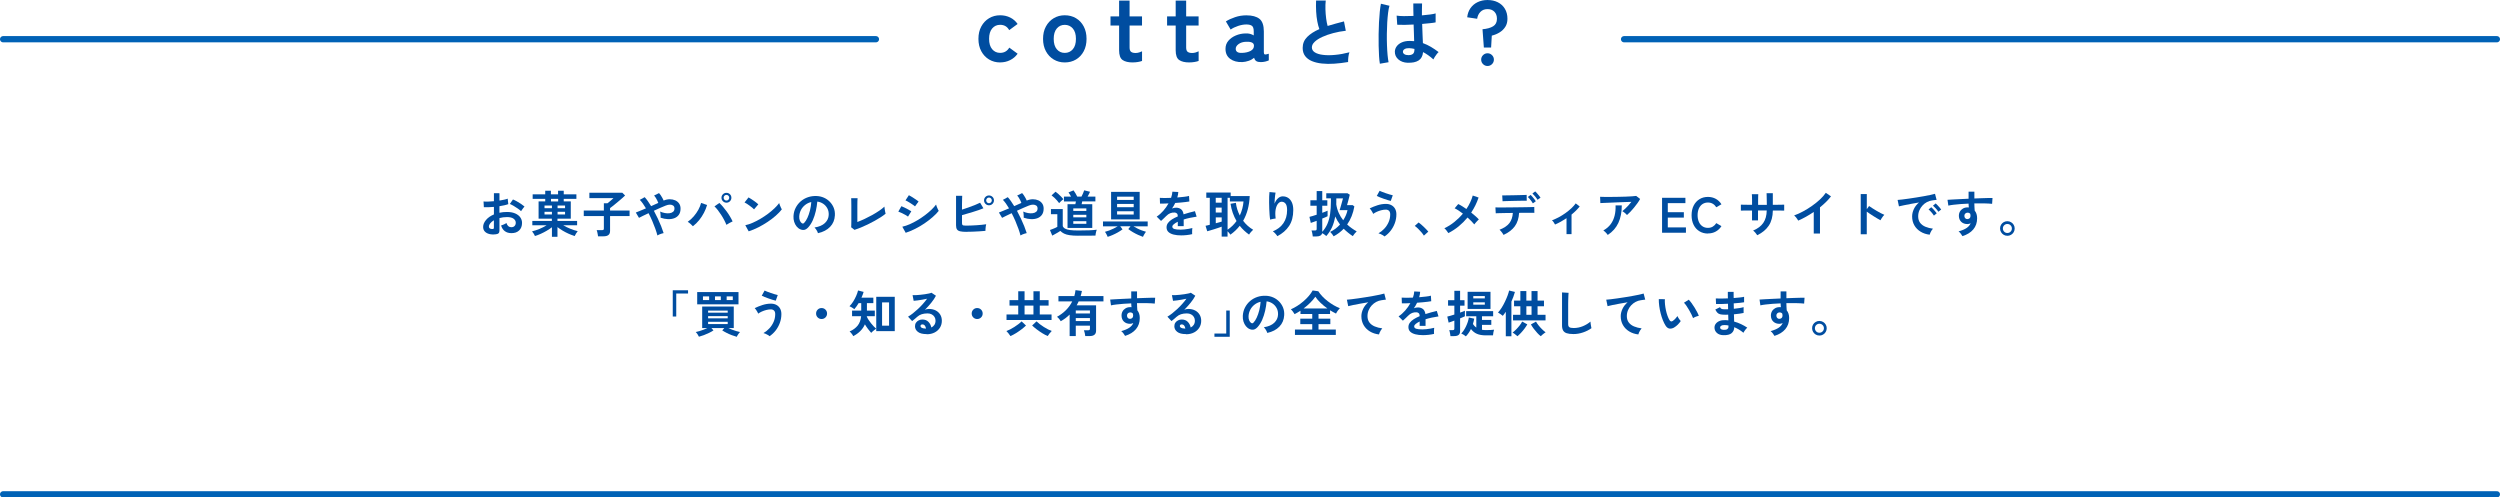 <?xml version="1.0" encoding="UTF-8"?>
<svg id="_レイヤー_2" data-name="レイヤー 2" xmlns="http://www.w3.org/2000/svg" viewBox="0 0 802 159.58">
  <defs>
    <style>
      .cls-1 {
        fill: #004da0;
      }

      .cls-2 {
        fill: none;
        stroke: #0062b6;
        stroke-linecap: round;
        stroke-linejoin: round;
        stroke-width: 2px;
      }
    </style>
  </defs>
  <g id="campaign">
    <g>
      <g>
        <g>
          <path class="cls-1" d="M320.84,20.03c-1.32,0-2.5-.32-3.55-.95-1.05-.63-1.88-1.51-2.49-2.64-.61-1.13-.92-2.46-.92-3.97s.3-2.85.92-3.98c.61-1.13,1.44-2.01,2.49-2.64,1.05-.63,2.23-.95,3.55-.95,1.18,0,2.25.24,3.22.72.97.48,1.77,1.17,2.39,2.07l-2.7,1.98c-.62-1.14-1.59-1.71-2.91-1.71-1.04,0-1.89.39-2.55,1.17-.66.78-.99,1.89-.99,3.33s.33,2.55.99,3.33c.66.78,1.51,1.17,2.55,1.17,1.3,0,2.28-.56,2.94-1.68l2.67,1.95c-.62.88-1.42,1.57-2.39,2.05-.97.49-2.04.74-3.22.74Z"/>
          <path class="cls-1" d="M341.57,20.03c-1.32,0-2.5-.32-3.55-.95-1.05-.63-1.88-1.51-2.49-2.64-.61-1.13-.92-2.46-.92-3.97s.3-2.85.92-3.98c.61-1.13,1.44-2.01,2.49-2.64,1.05-.63,2.23-.95,3.55-.95s2.57.31,3.62.95c1.05.63,1.88,1.51,2.47,2.64.6,1.13.9,2.46.9,3.98s-.3,2.84-.9,3.97c-.6,1.13-1.42,2.01-2.47,2.64s-2.26.95-3.62.95ZM341.57,16.97c1.06,0,1.92-.39,2.59-1.17.67-.78,1-1.89,1-3.33s-.33-2.55-1-3.33c-.67-.78-1.54-1.17-2.59-1.17s-1.89.39-2.55,1.17c-.66.78-.99,1.89-.99,3.33s.33,2.55.99,3.33c.66.78,1.51,1.17,2.55,1.17Z"/>
          <path class="cls-1" d="M363.38,20.03c-1.42,0-2.5-.26-3.25-.78s-1.12-1.56-1.12-3.12v-7.95h-2.76v-2.91h2.76V.2h3.36v5.07h3.99v2.91h-3.99v7.08c0,.68.17,1.14.5,1.38.33.24.8.36,1.42.36.38,0,.77-.06,1.16-.18s.69-.24.92-.36v3.09c-.36.14-.81.25-1.35.34-.54.09-1.08.13-1.62.13Z"/>
          <path class="cls-1" d="M381.53,20.03c-1.42,0-2.5-.26-3.25-.78s-1.12-1.56-1.12-3.12v-7.95h-2.76v-2.91h2.76V.2h3.36v5.07h3.99v2.91h-3.99v7.08c0,.68.17,1.14.5,1.38.33.24.8.36,1.42.36.38,0,.77-.06,1.16-.18s.69-.24.92-.36v3.09c-.36.14-.81.25-1.35.34-.54.09-1.08.13-1.62.13Z"/>
          <path class="cls-1" d="M398.51,19.91c-1.56.06-2.85-.28-3.86-1.02s-1.51-1.81-1.51-3.21c0-1.02.31-1.89.93-2.61.62-.72,1.42-1.29,2.4-1.7.98-.41,1.99-.62,3.03-.64.52-.04,1.01,0,1.47.12.46.12.87.29,1.23.51v-1.26c0-.94-.2-1.55-.6-1.83-.4-.28-.99-.42-1.77-.42-.84,0-1.72.16-2.65.47-.93.31-1.73.69-2.39,1.16l-1.53-2.61c.82-.52,1.81-.98,2.97-1.37,1.16-.39,2.36-.58,3.6-.58,1.86,0,3.26.38,4.2,1.12s1.41,2.11,1.41,4.06v6.63c0,.42.09.66.29.72.19.06.62,0,1.3-.21v2.13c-.3.14-.67.27-1.12.38-.45.11-.93.17-1.46.17-.62,0-1.09-.11-1.42-.31-.33-.21-.57-.57-.71-1.07-.5.42-1.08.75-1.74.97-.66.23-1.35.37-2.07.41ZM398.45,16.97c1.12-.04,2.04-.26,2.78-.66.73-.4,1.07-.97,1.04-1.71-.02-.48-.27-.81-.74-.99-.47-.18-1.05-.25-1.75-.21-.98.02-1.79.27-2.43.73-.64.47-.95,1-.93,1.58.04.9.72,1.32,2.04,1.26Z"/>
          <path class="cls-1" d="M432.46,19.9c-1.5.26-2.97.43-4.39.53s-2.75.08-3.98-.05c-1.23-.13-2.31-.39-3.24-.78-.93-.39-1.65-.94-2.17-1.63-.52-.7-.78-1.56-.78-2.6,0-1.38.48-2.55,1.45-3.52s2.27-1.8,3.9-2.51c-.26-.69-.48-1.52-.66-2.48-.18-.97-.31-2.02-.37-3.17-.06-1.14-.07-2.32-.02-3.52h3.1c-.1.88-.13,1.83-.1,2.84.03,1.02.11,1.99.23,2.92.12.93.28,1.73.47,2.4.8-.26,1.64-.5,2.53-.74.89-.24,1.8-.48,2.72-.72l.58,3c-1.41.16-2.76.41-4.06.76-1.3.34-2.46.75-3.48,1.22-1.02.47-1.84.99-2.44,1.56-.6.57-.9,1.16-.9,1.79,0,.67.32,1.21.96,1.61.64.4,1.52.67,2.64.8,1.12.14,2.4.14,3.85,0,1.45-.13,2.98-.41,4.6-.83-.16.4-.28.91-.35,1.54-.07.62-.1,1.15-.08,1.58Z"/>
          <path class="cls-1" d="M442.66,20.42c-.11-.62-.2-1.43-.26-2.41-.06-.98-.11-2.08-.13-3.29-.02-1.21-.03-2.46-.01-3.74.02-1.29.06-2.55.12-3.78.06-1.23.15-2.37.25-3.41.1-1.04.23-1.9.37-2.59l2.74.65c-.18.56-.32,1.31-.44,2.26-.12.95-.21,2-.28,3.16-.06,1.16-.1,2.36-.12,3.59-.02,1.23,0,2.43.04,3.59.04,1.16.1,2.22.19,3.18s.2,1.74.32,2.33l-2.78.48ZM451.57,20.14c-1.25-.06-2.25-.43-3-1.1s-1.12-1.5-1.1-2.5c.02-.61.22-1.17.6-1.69.38-.52.93-.94,1.63-1.25.7-.31,1.54-.47,2.52-.47.51,0,.99.02,1.44.07-.02-.7-.04-1.5-.07-2.4-.03-.9-.06-1.87-.1-2.93-.99.06-1.95.1-2.88.11-.93,0-1.72,0-2.38-.04l-.19-2.93c.59.1,1.37.15,2.34.16.97,0,1.99-.01,3.06-.06-.02-.64-.03-1.29-.04-1.96s-.01-1.34-.01-2.03h2.81c-.02.61-.03,1.23-.04,1.87,0,.64-.01,1.29-.01,1.94.96-.08,1.83-.17,2.62-.28.78-.1,1.38-.22,1.78-.35v2.88c-.45.1-1.06.18-1.82.26-.77.08-1.6.16-2.5.24.03,1.17.07,2.28.12,3.35.05,1.06.09,2,.12,2.8.9.32,1.76.73,2.59,1.22.83.5,1.65,1.05,2.45,1.66-.18.14-.38.36-.61.66-.23.3-.44.6-.64.91-.19.31-.34.57-.43.78-1.07-.98-2.18-1.76-3.31-2.35-.11,1.26-.6,2.16-1.45,2.7-.86.54-2.02.77-3.49.71ZM451.78,17.69c.66,0,1.15-.13,1.48-.4.33-.26.49-.74.49-1.43v-.17c-.54-.13-1.11-.21-1.7-.24-.59-.02-1.07.08-1.43.29-.36.21-.55.48-.56.82-.02.34.14.61.46.82.32.21.74.31,1.27.31Z"/>
          <path class="cls-1" d="M476.02,15.24l-.43-5.86c1.46-.13,2.59-.44,3.41-.95.82-.5,1.22-1.31,1.22-2.41,0-.94-.27-1.7-.82-2.26-.54-.56-1.28-.84-2.21-.84s-1.68.29-2.26.88-.93,1.32-1.06,2.22l-3.19-.48c.11-1.1.46-2.07,1.03-2.9.58-.83,1.33-1.48,2.28-1.94s2.01-.7,3.19-.7c1.25,0,2.35.24,3.31.72.96.48,1.72,1.17,2.27,2.08.55.9.83,1.98.83,3.23,0,.98-.22,1.82-.66,2.53-.44.71-1.04,1.31-1.79,1.79-.75.48-1.61.84-2.57,1.08l-.22,3.82h-2.35ZM477.2,21.17c-.56,0-1.04-.2-1.44-.6-.4-.4-.6-.88-.6-1.44s.2-1.04.6-1.44c.4-.4.88-.6,1.44-.6s1.04.2,1.44.6c.4.4.6.88.6,1.44s-.2,1.04-.6,1.44c-.4.4-.88.6-1.44.6Z"/>
          <path class="cls-1" d="M159.02,75.16c-.79.1-1.49.06-2.1-.1-.61-.17-1.08-.44-1.42-.82-.34-.38-.51-.86-.51-1.44,0-.76.31-1.5.92-2.23.61-.73,1.46-1.33,2.54-1.78v-2.42c-.59.04-1.15.07-1.7.1-.55.02-1.06.02-1.53,0l-.1-1.84c.41.04.9.06,1.49.04.59-.02,1.2-.06,1.84-.12v-2.58l1.78.02v2.35c.53-.08,1.03-.18,1.5-.28.46-.1.85-.21,1.14-.33l.19,1.76c-.37.14-.81.26-1.3.37-.49.11-1,.2-1.54.29v2.1c.37-.09.76-.15,1.17-.19.41-.04.83-.06,1.26-.06,1.02,0,1.9.16,2.62.47.72.31,1.27.74,1.64,1.26.37.53.56,1.12.56,1.78,0,1.02-.31,1.83-.93,2.42-.62.59-1.46.88-2.51.86-.82,0-1.51-.21-2.07-.62-.56-.41-.96-1.02-1.21-1.83.25-.07.54-.19.9-.34.35-.15.63-.3.83-.44.27.89.78,1.33,1.54,1.33.47,0,.83-.14,1.07-.41.25-.27.37-.61.37-1.02,0-.52-.24-.96-.7-1.3-.47-.35-1.17-.52-2.11-.52-.85,0-1.66.11-2.42.32v3.98c0,.39-.09.69-.27.87-.18.19-.49.31-.93.36ZM157.86,73.46c.2.01.35-.01.44-.06.09-.05.14-.15.14-.29v-2.45c-.49.3-.88.62-1.17.98-.29.35-.43.7-.43,1.06,0,.25.09.43.27.56.18.13.43.2.75.21ZM167.16,67.75c-.26-.26-.6-.54-1.04-.84s-.89-.59-1.34-.86c-.46-.27-.87-.48-1.23-.62l1.01-1.44c.38.15.81.35,1.26.61.46.26.91.53,1.34.82s.8.57,1.1.83c-.11.12-.24.28-.39.48-.16.2-.3.4-.43.59-.13.19-.23.34-.28.43Z"/>
          <path class="cls-1" d="M177.06,75.94v-3.04c-.49.38-1.04.75-1.65,1.11-.61.36-1.24.68-1.89.98-.65.29-1.29.54-1.92.73-.07-.21-.2-.46-.38-.75s-.35-.54-.54-.75c.78-.18,1.58-.45,2.41-.79.83-.35,1.58-.73,2.26-1.16h-4.58v-1.39h6.27v-.74h-4.26v-5.52h2.13v-.82h-4.03v-1.46h4.03v-1.15h1.82v1.15h2.3v-1.15h1.82v1.15h4.06v1.46h-4.06v.82h2.26v5.52h-4.27v.74h6.3v1.39h-4.45c.69.41,1.45.78,2.26,1.11.82.34,1.61.59,2.38.78-.17.2-.35.46-.55.78s-.34.58-.42.79c-.63-.2-1.27-.45-1.93-.74-.66-.29-1.29-.62-1.91-.99-.62-.37-1.18-.75-1.68-1.14v3.1h-1.81ZM174.68,66.79h2.38v-.85h-2.38v.85ZM174.68,68.81h2.38v-.86h-2.38v.86ZM176.76,64.62h2.3v-.82h-2.3v.82ZM178.87,66.79h2.4v-.85h-2.4v.85ZM178.87,68.81h2.4v-.86h-2.4v.86Z"/>
          <path class="cls-1" d="M191.85,75.8c-.02-.18-.05-.4-.1-.65-.04-.25-.09-.5-.15-.74-.06-.24-.12-.43-.18-.58h1.68c.22,0,.38-.03.48-.1.1-.07.14-.22.14-.44v-3.98h-6.45v-1.78h6.45v-2.32h1.15c.18-.14.4-.31.65-.52.25-.21.5-.42.74-.63.24-.21.42-.38.54-.5h-7.73v-1.74h10.56l.9.9c-.2.2-.47.45-.8.74-.33.29-.69.61-1.09.94-.39.33-.78.65-1.17.97-.38.31-.73.59-1.04.84s-.55.43-.72.54v.78h6.26v1.78h-6.26v4.77c0,.6-.17,1.03-.52,1.31-.35.28-.87.42-1.56.42h-1.78Z"/>
          <path class="cls-1" d="M210.89,75.53c-.15-.62-.37-1.33-.65-2.12-.28-.79-.61-1.62-.98-2.49-.37-.86-.77-1.71-1.2-2.53-.67.31-1.28.6-1.83.87-.55.27-.96.48-1.24.63l-1.02-1.71c.35-.14.82-.32,1.39-.56.58-.23,1.19-.5,1.86-.78-.33-.56-.66-1.08-.99-1.54-.33-.46-.66-.86-.98-1.19l1.57-.86c.34.37.69.81,1.03,1.3.35.49.69,1.02,1.03,1.58.41-.18.8-.36,1.2-.54.39-.18.76-.34,1.1-.49-.08-.25-.2-.51-.34-.81-.14-.29-.3-.58-.48-.86-.18-.28-.35-.51-.54-.69l1.6-.8c.17.17.35.4.54.69s.37.58.54.89c.17.3.3.58.4.82.66-.28,1.31-.42,1.96-.42s1.23.12,1.75.35c.52.23.94.58,1.25,1.02.31.45.46.99.46,1.62,0,.81-.18,1.47-.54,1.98-.36.51-.85.88-1.46,1.11-.61.23-1.3.33-2.06.3-.76-.03-1.54-.19-2.34-.46,0-.16,0-.37,0-.62-.01-.25-.03-.5-.05-.74-.02-.25-.05-.45-.1-.61.49.22,1,.38,1.54.48.53.1,1.03.11,1.5.05s.84-.22,1.13-.47c.29-.25.43-.6.43-1.06,0-.39-.13-.7-.39-.9s-.61-.31-1.03-.32c-.43,0-.89.09-1.39.3-.46.18-1.03.42-1.7.71s-1.38.61-2.1.95c.45.82.87,1.66,1.27,2.51s.76,1.68,1.08,2.48c.32.8.58,1.53.78,2.18-.18.03-.4.09-.65.17s-.5.17-.74.27c-.24.1-.44.21-.6.31Z"/>
          <path class="cls-1" d="M222.28,72.57c-.19-.21-.45-.46-.76-.74s-.62-.5-.9-.67c.7-.49,1.35-1.08,1.94-1.76.59-.68,1.08-1.4,1.49-2.15s.69-1.47.86-2.15l1.92.66c-.23.83-.57,1.67-1,2.5-.43.84-.95,1.62-1.54,2.36-.6.74-1.26,1.39-2,1.95ZM233.03,72.12c-.18-.47-.42-.98-.71-1.54-.29-.56-.62-1.12-.98-1.67s-.72-1.07-1.09-1.54c-.37-.47-.72-.86-1.05-1.16l1.57-1.1c.37.34.76.75,1.16,1.22.4.47.79.97,1.18,1.5.39.53.75,1.07,1.07,1.62.33.55.61,1.08.84,1.58-.27.12-.59.28-.97.48s-.72.41-1.03.62ZM233.05,65.02c-.44,0-.81-.15-1.13-.46-.32-.31-.47-.68-.47-1.12s.16-.81.47-1.12c.31-.31.69-.46,1.13-.46s.81.16,1.12.46.46.68.46,1.12-.16.81-.46,1.12-.68.46-1.12.46ZM233.05,64.34c.25,0,.46-.09.63-.27s.26-.39.26-.64-.09-.46-.26-.64c-.18-.18-.39-.27-.63-.27s-.47.09-.65.27c-.18.18-.26.39-.26.64s.09.46.26.64.39.27.65.27Z"/>
          <path class="cls-1" d="M241.9,67.16c-.14-.15-.33-.33-.58-.53-.25-.2-.53-.42-.83-.64-.3-.22-.6-.43-.89-.62s-.54-.33-.75-.42l1.28-1.62c.21.12.46.27.75.45s.58.38.89.59c.3.21.59.42.86.63s.48.39.64.55l-1.36,1.6ZM240.18,74.22l-1.09-1.97c.76-.16,1.55-.42,2.39-.79.84-.37,1.68-.8,2.52-1.3s1.64-1.03,2.4-1.6c.76-.57,1.44-1.15,2.06-1.74s1.11-1.15,1.5-1.68c.04.18.11.41.22.67s.21.53.33.78c.12.25.22.45.3.58-.52.67-1.18,1.35-1.96,2.04-.78.69-1.65,1.35-2.6,1.98s-1.94,1.21-2.98,1.74c-1.04.52-2.06.95-3.09,1.28Z"/>
          <path class="cls-1" d="M262.41,74.81c-.04-.17-.12-.37-.24-.61-.12-.23-.25-.46-.41-.68-.15-.22-.31-.4-.46-.54,1.46-.22,2.57-.7,3.34-1.43.76-.73,1.17-1.59,1.21-2.58.04-.79-.1-1.49-.43-2.11-.33-.62-.78-1.12-1.35-1.5-.57-.38-1.2-.61-1.88-.69-.08.99-.25,2.01-.48,3.04-.24,1.03-.55,2-.95,2.91-.4.91-.89,1.67-1.46,2.3-.44.47-.86.74-1.27.82-.41.07-.85.02-1.3-.18-.45-.19-.84-.5-1.18-.91-.34-.42-.6-.91-.78-1.48-.18-.57-.26-1.18-.22-1.83.05-.97.28-1.86.69-2.66.41-.8.95-1.5,1.63-2.09.68-.59,1.47-1.03,2.35-1.33.89-.3,1.83-.42,2.83-.37.81.04,1.57.22,2.29.54.71.32,1.34.76,1.88,1.32.54.56.96,1.21,1.25,1.94.29.74.41,1.54.36,2.42-.08,1.46-.59,2.69-1.54,3.67s-2.23,1.66-3.86,2.02ZM257.21,71.58c.12.09.24.13.37.13s.26-.06.38-.19c.38-.38.74-.93,1.06-1.63s.6-1.5.82-2.38c.22-.88.36-1.79.42-2.7-.74.17-1.39.48-1.96.93s-1.02.99-1.35,1.62c-.33.63-.52,1.33-.56,2.09-.02.5.05.94.2,1.3.15.37.36.65.62.84Z"/>
          <path class="cls-1" d="M274.1,73.72l-1.04-.8c.01-.13.02-.37.03-.72,0-.35.02-.77.02-1.26,0-.49,0-1.02,0-1.59v-1.69c0-.62,0-1.2,0-1.75,0-.55-.01-1.03-.02-1.44-.01-.41-.02-.71-.03-.89h2.05c-.02.19-.04.5-.05.93-.01.43-.02.91-.02,1.44,0,.53,0,1.07,0,1.62v3.65c.74-.28,1.52-.61,2.35-1s1.65-.81,2.46-1.26c.8-.45,1.54-.91,2.22-1.37s1.22-.9,1.65-1.31c.01.18.04.42.08.73.04.3.09.6.15.89s.11.51.15.66c-.43.35-.94.72-1.54,1.11-.6.39-1.26.78-1.98,1.18s-1.45.78-2.2,1.14-1.49.7-2.22,1c-.73.3-1.41.55-2.04.75Z"/>
          <path class="cls-1" d="M291.3,69.5c-.2-.17-.5-.36-.88-.57s-.78-.41-1.19-.61c-.41-.2-.76-.34-1.05-.44l.99-1.73c.31.12.67.28,1.08.48.41.2.81.41,1.19.62.38.21.69.39.91.54l-1.06,1.7ZM290.55,74.68l-1.09-1.95c.77-.17,1.57-.44,2.41-.81.84-.37,1.67-.8,2.5-1.3s1.63-1.03,2.38-1.6c.76-.57,1.44-1.15,2.05-1.73.61-.58,1.1-1.14,1.49-1.67.04.18.11.41.22.67s.21.53.33.78c.12.25.22.45.3.58-.53.67-1.19,1.35-1.98,2.03-.78.68-1.65,1.34-2.58,1.98s-1.92,1.21-2.95,1.73-2.06.95-3.08,1.29ZM293.53,66.2c-.14-.13-.34-.28-.6-.46-.26-.18-.55-.37-.86-.57-.31-.2-.61-.38-.89-.54-.28-.16-.51-.28-.7-.35l1.09-1.66c.21.11.47.25.76.43.29.18.59.37.9.57.3.2.59.39.85.57.26.18.46.33.6.45l-1.15,1.57Z"/>
          <path class="cls-1" d="M310.06,74.38c-.85,0-1.53-.06-2.02-.17-.49-.11-.84-.32-1.04-.62-.2-.3-.3-.74-.3-1.31v-9.46h1.98c-.01.26-.02.62-.04,1.08-.02.46-.03.99-.03,1.57,0,.58,0,1.18,0,1.78.64-.2,1.32-.43,2.04-.69s1.41-.52,2.08-.78c.67-.27,1.23-.52,1.69-.75l1.06,1.79c-.45.19-.96.39-1.53.58s-1.17.39-1.8.58c-.63.19-1.25.38-1.86.55-.61.18-1.17.34-1.68.49v2.5c0,.25.03.43.09.55s.18.21.36.25c.18.04.45.06.8.06.46,0,.98-.01,1.55-.03s1.17-.05,1.78-.09c.61-.04,1.19-.08,1.74-.14.55-.05,1.03-.11,1.44-.18-.05.19-.1.42-.14.7-.04.27-.06.54-.08.8-.02.26-.02.47-.02.62-.57.05-1.21.1-1.92.15-.71.05-1.43.08-2.16.11-.73.03-1.39.04-1.98.04ZM317.26,65.86c-.43,0-.8-.16-1.11-.46-.31-.31-.47-.68-.47-1.12s.16-.81.47-1.12.69-.46,1.11-.46.81.15,1.13.46.47.68.47,1.12-.16.81-.47,1.12c-.31.31-.69.46-1.13.46ZM317.26,65.19c.26,0,.47-.09.65-.27.18-.18.26-.39.26-.64s-.09-.46-.26-.64c-.18-.18-.39-.27-.65-.27s-.46.09-.63.27c-.18.18-.26.39-.26.64s.09.46.26.64c.18.18.39.27.63.27Z"/>
          <path class="cls-1" d="M327.37,75.53c-.15-.62-.37-1.33-.65-2.12-.28-.79-.61-1.62-.98-2.49-.37-.86-.77-1.71-1.2-2.53-.67.31-1.28.6-1.83.87-.55.27-.96.48-1.24.63l-1.02-1.71c.35-.14.82-.32,1.39-.56.58-.23,1.19-.5,1.86-.78-.33-.56-.66-1.08-.99-1.54-.33-.46-.66-.86-.98-1.19l1.57-.86c.34.37.69.81,1.03,1.3.35.49.69,1.02,1.03,1.58.41-.18.8-.36,1.2-.54.39-.18.76-.34,1.1-.49-.08-.25-.2-.51-.34-.81-.14-.29-.3-.58-.48-.86-.18-.28-.35-.51-.54-.69l1.6-.8c.17.17.35.4.54.69s.37.58.54.89c.17.3.3.58.4.82.66-.28,1.31-.42,1.96-.42s1.23.12,1.75.35c.52.23.94.58,1.25,1.02.31.45.46.99.46,1.62,0,.81-.18,1.47-.54,1.98-.36.51-.85.88-1.46,1.11-.61.23-1.3.33-2.06.3-.76-.03-1.54-.19-2.34-.46,0-.16,0-.37,0-.62-.01-.25-.03-.5-.05-.74-.02-.25-.05-.45-.1-.61.49.22,1,.38,1.54.48.53.1,1.03.11,1.5.05s.84-.22,1.13-.47c.29-.25.43-.6.43-1.06,0-.39-.13-.7-.39-.9s-.61-.31-1.03-.32c-.43,0-.89.09-1.39.3-.46.18-1.03.42-1.7.71s-1.38.61-2.1.95c.45.82.87,1.66,1.27,2.51s.76,1.68,1.08,2.48c.32.8.58,1.53.78,2.18-.18.03-.4.09-.65.17s-.5.17-.74.27c-.24.1-.44.21-.6.31Z"/>
          <path class="cls-1" d="M345.94,75.62c-1.13,0-2.06-.06-2.79-.17-.73-.11-1.33-.28-1.79-.51-.46-.23-.87-.51-1.21-.86-.19.15-.45.32-.78.5s-.65.37-.98.55c-.33.18-.61.34-.83.46l-.74-1.81c.18-.06.43-.15.74-.27s.62-.24.93-.38c.31-.13.54-.25.7-.36v-4.05h-2.05v-1.66h3.79v5.47c.13.34.38.62.75.82.37.21.91.36,1.6.45s1.58.14,2.66.14c1.37,0,2.54-.02,3.52-.06.98-.04,1.78-.11,2.38-.19-.05.12-.11.3-.18.54-.06.24-.12.49-.16.74-.04.25-.07.46-.08.62-.3,0-.69,0-1.17,0-.48,0-.99.01-1.53.02-.54,0-1.05,0-1.54,0h-1.25ZM339.77,65.16c-.18-.27-.41-.55-.69-.86s-.57-.61-.87-.9c-.3-.29-.59-.53-.87-.72l1.28-1.18c.26.17.54.4.86.69.32.29.63.58.93.89.3.3.54.57.72.81-.11.08-.25.19-.43.36-.18.17-.36.33-.53.5s-.3.31-.4.42ZM342.46,73.14v-7.63h2.51c.03-.14.06-.29.1-.44.03-.15.06-.3.08-.44h-3.84v-1.55h2.29c-.14-.25-.28-.49-.43-.74-.15-.25-.28-.45-.4-.61l1.62-.66c.18.23.39.55.62.94s.42.75.57,1.06h1.36c.15-.3.31-.64.49-1.03s.3-.72.38-.98l1.87.46c-.09.2-.2.45-.34.73-.14.28-.29.56-.44.82h2.5v1.55h-4.22c-.03.14-.06.29-.1.44s-.06.3-.1.44h3.42v7.63h-7.92ZM344.31,67.66h4.19v-.8h-4.19v.8ZM344.31,69.72h4.19v-.82h-4.19v.82ZM344.31,71.8h4.19v-.83h-4.19v.83Z"/>
          <path class="cls-1" d="M355.34,75.99c-.04-.14-.12-.31-.22-.52-.1-.21-.21-.41-.33-.62-.12-.2-.22-.36-.32-.48.39-.1.84-.24,1.33-.42.49-.19.98-.4,1.47-.64.49-.24.93-.48,1.31-.71h-4.74v-1.55h14.34v1.55h-4.58c.38.24.81.47,1.28.7.47.24.95.44,1.43.62.49.18.93.33,1.32.43-.1.12-.21.28-.34.48-.13.2-.26.41-.37.62s-.2.39-.25.53c-.47-.16-.98-.37-1.54-.62-.56-.26-1.12-.54-1.66-.86-.55-.32-1.05-.66-1.51-1.01l.72-.9h-3.31l.74.99c-.46.34-.97.67-1.52.98-.55.31-1.11.59-1.67.83-.56.25-1.09.44-1.58.59ZM356.44,70.38v-8.83h9.17v8.83h-9.17ZM358.36,64.14h5.33v-1.04h-5.33v1.04ZM358.36,66.47h5.33v-1.04h-5.33v1.04ZM358.36,68.82h5.33v-1.04h-5.33v1.04Z"/>
          <path class="cls-1" d="M378.87,75.51c-.88,0-1.66-.08-2.37-.26s-1.26-.45-1.66-.82c-.41-.38-.61-.88-.61-1.5,0-.51.15-.98.46-1.4s.74-.81,1.28-1.15,1.16-.66,1.86-.95v-.13c0-.37-.09-.65-.28-.82-.19-.18-.42-.28-.71-.3-.49-.03-.96.04-1.41.21-.45.17-.89.48-1.33.93-.13.13-.29.29-.5.49-.2.2-.41.39-.61.58-.2.19-.38.35-.53.48l-1.39-1.38c.75-.49,1.45-1.11,2.11-1.86.66-.75,1.22-1.54,1.68-2.38-.6.02-1.14.04-1.63.06-.49.02-.86.02-1.1,0l-.06-1.84c.36.03.87.05,1.51.05s1.35-.02,2.1-.05c.25-.7.38-1.37.42-1.98l1.9.1c-.03.57-.14,1.15-.32,1.76.79-.06,1.52-.14,2.2-.22.68-.08,1.2-.17,1.56-.28l.11,1.78c-.3.05-.69.11-1.17.17-.48.06-1.01.12-1.59.17-.58.05-1.18.1-1.78.14-.14.3-.3.6-.47.9-.18.3-.36.6-.55.87.43-.17.86-.26,1.3-.26.63,0,1.16.17,1.59.5.43.33.7.88.81,1.63.6-.2,1.21-.39,1.83-.55s1.23-.32,1.82-.46l.54,1.76c-.75.11-1.47.24-2.18.39s-1.36.33-1.97.52v2.13h-1.89v-1.41c-.53.26-.96.52-1.28.79-.32.27-.48.53-.48.78,0,.36.22.62.66.76.44.14,1.1.21,2,.21.36,0,.77-.02,1.22-.07.45-.05.91-.11,1.36-.19s.85-.17,1.19-.26c-.02.14-.04.34-.06.6-.02.26-.02.52-.02.78s0,.45.02.58c-.52.13-1.11.23-1.76.3s-1.26.1-1.82.1Z"/>
          <path class="cls-1" d="M391.91,75.9v-3.18c-.31.12-.67.25-1.08.38-.41.14-.84.28-1.28.42s-.86.27-1.26.38-.73.21-1.01.29l-.54-1.76c.14-.02.33-.06.56-.12.23-.06.5-.12.8-.2v-8.66h-1.12v-1.68h7.82v1.12h6.11c-.14,3.09-.84,5.74-2.11,7.94.44.59.93,1.12,1.46,1.6.54.48,1.12.91,1.75,1.28-.22.19-.46.44-.72.74s-.45.57-.59.81c-.57-.41-1.1-.84-1.6-1.31-.5-.47-.97-.98-1.39-1.52-.83,1.07-1.83,2.02-2.99,2.85-.07-.12-.2-.29-.38-.5-.18-.22-.35-.42-.54-.6v1.73h-1.9ZM390.01,65.02h1.9v-1.57h-1.9v1.57ZM390.01,68.17h1.9v-1.57h-1.9v1.57ZM390.01,71.62c.37-.1.73-.19,1.06-.28.33-.09.61-.17.85-.25v-1.34h-1.9v1.87ZM393.82,73.69c.58-.39,1.1-.83,1.58-1.29.48-.47.91-.97,1.28-1.49-.48-.82-.88-1.69-1.21-2.62s-.56-1.9-.71-2.92l1.71-.3c.18,1.44.6,2.79,1.26,4.06.34-.73.61-1.47.81-2.23.2-.76.32-1.52.38-2.28h-4.37v-1.17h-.74v10.24Z"/>
          <path class="cls-1" d="M409.77,75.77c-.15-.26-.36-.54-.64-.84-.28-.3-.54-.55-.8-.73,1.46-.58,2.59-1.44,3.38-2.59.79-1.15,1.19-2.56,1.19-4.22,0-1.01-.18-1.72-.54-2.12-.36-.4-.79-.58-1.29-.55-.39.02-.76.24-1.1.66-.34.42-.59,1.03-.74,1.82-.15.79-.15,1.75,0,2.9-.15.01-.34.04-.58.08-.24.04-.47.09-.69.14-.22.05-.38.1-.49.14-.07-.39-.14-.89-.18-1.49-.05-.6-.09-1.24-.11-1.94s-.04-1.39-.05-2.08c0-.69,0-1.33.02-1.92s.05-1.06.1-1.42l1.95.18c-.05.26-.1.58-.15.98-.05.4-.09.82-.12,1.27s-.05.88-.06,1.3c.25-.67.6-1.23,1.06-1.67.46-.44.98-.67,1.54-.68.65-.01,1.23.15,1.74.47s.92.82,1.22,1.47.45,1.47.45,2.46c0,2.06-.45,3.76-1.35,5.11s-2.16,2.44-3.77,3.27Z"/>
          <path class="cls-1" d="M421.13,75.83c-.01-.16-.04-.36-.08-.61-.04-.25-.09-.49-.14-.73-.05-.24-.11-.42-.18-.55h1.06c.21,0,.37-.03.46-.1.09-.07.14-.21.14-.41v-2.59c-.43.16-.81.3-1.15.42-.34.12-.59.21-.74.25l-.43-1.94c.25-.05.58-.14.99-.27s.86-.27,1.33-.42v-2.88h-2.02v-1.76h2.02v-2.94h1.79v2.94h1.63v1.76h-1.63v2.27c.41-.15.76-.28,1.06-.4.3-.12.52-.21.65-.29v1.78c-.12.08-.33.18-.64.31-.31.13-.67.28-1.07.44v4.27c.7-.78,1.26-1.64,1.66-2.58.4-.94.69-2.01.86-3.19.17-1.18.26-2.52.26-4.02v-.96h-1.49v-1.62h6.82l.72.45c-.03.14-.09.37-.17.69s-.17.66-.26,1.02c-.1.36-.19.7-.27,1-.09.3-.14.52-.18.63h1.81l.54.42c-.19,1.1-.48,2.13-.86,3.1-.38.96-.86,1.86-1.45,2.7.47.44.96.84,1.49,1.21.52.37,1.04.7,1.57,1-.23.2-.46.45-.69.74-.22.29-.41.55-.56.78-.54-.35-1.06-.73-1.54-1.13-.49-.4-.95-.81-1.38-1.24-.91.96-1.98,1.77-3.22,2.43-.13-.2-.29-.44-.49-.71-.2-.27-.41-.51-.63-.71.6-.28,1.16-.62,1.7-1.02.53-.41,1.02-.85,1.46-1.34-.61-.8-1.12-1.66-1.54-2.59-.24,1.36-.59,2.53-1.06,3.54-.47,1-1.07,1.92-1.8,2.74-.17-.15-.37-.31-.61-.48-.23-.17-.47-.32-.72-.43-.17.69-.78,1.04-1.82,1.04h-1.17ZM430.9,70.66c.7-1.07,1.16-2.15,1.38-3.25h-2.53c.04-.13.11-.36.22-.7.1-.34.21-.71.32-1.11s.22-.79.32-1.14c.1-.36.17-.63.22-.82h-2.14v1.43c0,.15,0,.31-.02.46.15,1.02.42,1.96.82,2.82.39.85.87,1.63,1.42,2.32Z"/>
          <path class="cls-1" d="M444.18,75.86c-.13-.13-.31-.26-.54-.39-.23-.13-.47-.26-.73-.38s-.49-.2-.7-.24c.7-.4,1.34-.91,1.91-1.53.57-.61,1.02-1.31,1.36-2.09.34-.78.5-1.6.5-2.46,0-.52-.13-.91-.39-1.15s-.59-.37-1-.37c-.47,0-.96.06-1.46.19s-.99.29-1.44.5c-.45.2-.84.43-1.16.67-.05-.14-.15-.33-.28-.56-.13-.24-.28-.46-.43-.69-.16-.22-.3-.39-.42-.51.76-.37,1.59-.71,2.49-1,.9-.29,1.81-.44,2.71-.44.65,0,1.23.13,1.73.39.5.26.9.64,1.19,1.14.29.5.44,1.11.44,1.82,0,.99-.17,1.94-.5,2.83-.33.9-.78,1.71-1.34,2.43s-1.21,1.33-1.94,1.82ZM446.17,64.46c-.26-.05-.59-.14-.99-.27-.41-.13-.83-.27-1.29-.43s-.88-.32-1.28-.48c-.4-.16-.71-.3-.94-.42l.91-1.65c.19.1.47.21.82.35.36.14.75.28,1.18.43s.84.28,1.24.4c.4.12.73.2.98.26l-.64,1.81Z"/>
          <path class="cls-1" d="M456.78,75.59c-.2-.34-.47-.71-.81-1.1s-.69-.77-1.06-1.13c-.37-.36-.72-.65-1.05-.89l1.22-1.1c.25.16.51.37.8.62.29.25.58.52.88.8.3.28.57.56.82.82.25.27.46.5.62.7l-1.42,1.28Z"/>
          <path class="cls-1" d="M464.63,74.78c-.14-.22-.33-.5-.58-.82-.25-.32-.48-.57-.7-.74,1.14-.53,2.22-1.21,3.22-2.02s1.92-1.7,2.73-2.67c-.49-.37-.96-.71-1.42-1.01s-.87-.53-1.23-.7l1.15-1.36c.39.18.82.41,1.26.69.45.28.9.58,1.36.9.47-.69.88-1.41,1.22-2.14.35-.74.62-1.46.82-2.18l1.87.64c-.57,1.71-1.35,3.31-2.37,4.82.48.38.93.77,1.36,1.14s.79.73,1.09,1.06c-.15.13-.32.29-.5.49-.19.2-.37.4-.54.59s-.31.37-.42.52c-.26-.32-.57-.67-.95-1.06-.38-.38-.79-.77-1.22-1.15-.84,1.02-1.78,1.96-2.82,2.82-1.04.85-2.15,1.58-3.34,2.18Z"/>
          <path class="cls-1" d="M482.33,75.35c-.08-.16-.19-.35-.34-.56-.15-.21-.31-.42-.48-.62s-.33-.35-.46-.47c1.44-.55,2.49-1.26,3.15-2.11.66-.85,1.03-1.95,1.12-3.28-.84,0-1.65.02-2.42.03-.77.01-1.43.02-1.98.04-.54.02-.91.03-1.09.04l-.1-1.89c.13.01.43.02.91.02s1.07,0,1.78,0c.7,0,1.47-.01,2.3-.02.83,0,1.65-.02,2.47-.03s1.59-.02,2.3-.03c.71-.01,1.31-.02,1.79-.04s.79-.03.92-.04l.02,1.89c-.15,0-.46-.02-.94-.02s-1.06,0-1.74,0c-.68,0-1.42.01-2.21.02-.1,1.74-.55,3.17-1.37,4.3-.82,1.12-2.02,2.05-3.62,2.78ZM482.02,64.55l-.11-1.87h.79c.4,0,.87,0,1.42-.02.55-.01,1.12-.02,1.73-.03s1.18-.02,1.73-.04c.55-.02,1.02-.03,1.41-.04.39-.01.64-.02.76-.03l.03,1.87c-.14-.01-.4-.01-.79,0-.39,0-.85.01-1.39.02-.54,0-1.1.02-1.68.03-.58.02-1.14.03-1.68.04-.54,0-1,.02-1.4.04-.39.02-.67.03-.82.04ZM491.74,65.24c-.12-.22-.27-.46-.46-.72-.19-.26-.39-.5-.59-.74-.2-.23-.39-.43-.56-.59l.9-.66c.15.14.33.33.55.58s.43.51.64.78.37.49.47.67l-.94.67ZM493.24,64.09c-.2-.34-.46-.7-.78-1.09-.32-.38-.61-.69-.86-.93l.9-.67c.15.14.34.33.56.58.22.25.44.51.65.77s.37.48.49.66l-.94.67Z"/>
          <path class="cls-1" d="M502.54,75.1v-5.1c-1.23.82-2.45,1.5-3.68,2.03-.12-.22-.27-.47-.45-.74-.18-.27-.36-.48-.54-.62.7-.25,1.42-.57,2.16-.96s1.45-.84,2.14-1.33c.69-.49,1.32-1,1.9-1.54s1.05-1.07,1.42-1.59l1.28.98c-.35.45-.75.89-1.2,1.34-.45.44-.92.87-1.42,1.27v6.27h-1.6Z"/>
          <path class="cls-1" d="M521.94,68.98c-.1-.13-.23-.27-.41-.43-.18-.16-.36-.31-.55-.46-.19-.15-.37-.27-.53-.35.29-.22.6-.5.94-.82.34-.32.68-.67,1.02-1.04.34-.37.66-.75.94-1.12-.59.01-1.26.03-2.02.06-.76.03-1.55.06-2.35.09-.81.03-1.58.06-2.33.1-.75.03-1.41.06-1.98.08-.58.02-1,.04-1.28.06l-.08-2.02c.35.02.83.04,1.45.04.61,0,1.3,0,2.06,0,.76,0,1.55-.02,2.36-.03.81-.02,1.59-.04,2.34-.06s1.42-.06,2.02-.1c.59-.04,1.04-.08,1.35-.13l1.26.98c-.23.43-.52.88-.86,1.36-.34.48-.71.96-1.1,1.43s-.78.92-1.17,1.33c-.39.41-.75.76-1.1,1.05ZM515.77,75.37c-.1-.14-.22-.3-.38-.49s-.33-.37-.51-.54-.36-.31-.53-.41c.99-.55,1.78-1.23,2.37-2.03.59-.8,1-1.71,1.25-2.72.25-1.01.35-2.11.3-3.28h2c0,2.18-.37,4.04-1.1,5.61s-1.86,2.85-3.4,3.86Z"/>
          <path class="cls-1" d="M533.19,74.66v-11.2h7.49v1.71h-5.65v2.91h5.15v1.73h-5.15v3.14h5.82v1.71h-7.66Z"/>
          <path class="cls-1" d="M547.9,74.92c-1.01,0-1.92-.24-2.71-.72-.79-.48-1.42-1.16-1.86-2.04s-.67-1.91-.67-3.1.22-2.23.67-3.11,1.07-1.56,1.86-2.05c.79-.49,1.7-.73,2.71-.73.94,0,1.78.21,2.53.62.75.42,1.35,1,1.81,1.74l-1.65.96c-.3-.48-.67-.85-1.13-1.12s-.97-.4-1.56-.4c-.66,0-1.24.17-1.74.5-.5.34-.89.81-1.16,1.42-.27.61-.41,1.33-.41,2.15s.14,1.52.41,2.14c.27.61.66,1.09,1.16,1.42.5.34,1.08.5,1.74.5.59,0,1.11-.13,1.56-.4s.83-.64,1.13-1.12l1.65.96c-.46.74-1.06,1.31-1.81,1.73-.75.42-1.59.62-2.53.62Z"/>
          <path class="cls-1" d="M563.72,75.45c-.14-.22-.33-.49-.58-.78s-.49-.53-.74-.7c1.46-.61,2.55-1.43,3.26-2.46.71-1.03,1.08-2.36,1.11-3.99h-2.8v3.18h-1.92v-3.17c-.52,0-1.03,0-1.51,0s-.91.01-1.28.02c-.37,0-.63.01-.79.02v-1.92c.12,0,.35,0,.71.02.36.01.79.02,1.3.02s1.03.01,1.58.02c0-.49,0-.96,0-1.42,0-.46-.01-.87-.02-1.22s-.03-.62-.05-.78h2.06c-.01.16-.02.42-.03.78-.01.36-.02.78-.02,1.24,0,.46,0,.94,0,1.42h2.8c0-.37,0-.8-.02-1.28s-.02-.95-.03-1.4c-.01-.45-.02-.81-.03-1.08h2v3.74c.52-.01,1.03-.02,1.51-.02s.92-.01,1.3-.02c.38,0,.66-.01.84-.02v1.92c-.17-.01-.45-.02-.82-.02-.38,0-.81-.01-1.3-.02s-1,0-1.52,0c-.03,1.96-.46,3.58-1.3,4.84-.83,1.26-2.06,2.29-3.68,3.08Z"/>
          <path class="cls-1" d="M581.85,74.92v-6.93c-.81.55-1.64,1.07-2.49,1.54s-1.68.89-2.49,1.24c-.08-.16-.2-.35-.35-.56-.15-.21-.31-.42-.47-.62-.17-.2-.33-.36-.49-.48.93-.33,1.89-.76,2.88-1.3s1.95-1.12,2.87-1.78c.92-.65,1.77-1.33,2.54-2.05.77-.71,1.39-1.42,1.87-2.13l1.66,1.14c-.46.61-.99,1.21-1.59,1.8-.6.59-1.25,1.17-1.94,1.72v8.4h-2Z"/>
          <path class="cls-1" d="M596.92,75.16v-12.9h1.95v4.85l.72-1.02c.26.18.59.41,1.02.68.42.27.87.55,1.35.83.48.28.94.54,1.39.78.45.24.83.41,1.14.53-.13.12-.27.29-.44.5-.17.22-.32.44-.46.67s-.25.42-.34.58c-.26-.14-.57-.32-.95-.54-.38-.22-.78-.46-1.2-.73-.42-.27-.83-.53-1.22-.79-.39-.26-.73-.5-1.02-.71v7.26h-1.95Z"/>
          <path class="cls-1" d="M619.05,75.29c-1.11-.13-2.09-.45-2.94-.98-.85-.52-1.52-1.2-1.99-2.03s-.71-1.78-.71-2.85c0-.77.18-1.55.55-2.35.37-.8.92-1.51,1.66-2.13-.85.14-1.7.29-2.55.45s-1.62.31-2.3.45c-.69.14-1.22.26-1.59.35l-.43-2.06c.35-.02.84-.07,1.46-.14s1.33-.17,2.11-.28,1.59-.23,2.43-.37c.84-.13,1.65-.27,2.43-.41.78-.14,1.49-.27,2.11-.41.62-.13,1.11-.25,1.46-.36l.51,1.95c-.17.01-.38.03-.62.06-.24.03-.51.07-.81.11-.59.08-1.15.26-1.68.54s-1.01.66-1.43,1.12c-.42.46-.75.98-1,1.57s-.37,1.22-.37,1.9c0,.82.21,1.5.62,2.05.42.54.98.97,1.7,1.27.72.3,1.53.51,2.42.62-.16.16-.31.36-.46.6-.15.24-.28.48-.38.72-.11.24-.18.44-.21.6ZM620.39,69.16c-.2-.34-.47-.7-.8-1.07-.33-.37-.63-.68-.91-.91l.88-.7c.16.13.35.31.58.56s.45.5.66.75.39.47.5.64l-.91.74ZM621.83,67.94c-.2-.33-.47-.68-.81-1.06-.34-.37-.64-.67-.92-.9l.86-.72c.16.13.35.32.58.56.23.25.46.49.68.74.22.25.39.47.51.65l-.91.72Z"/>
          <path class="cls-1" d="M629.56,75.77c-.13-.21-.3-.47-.51-.77-.21-.3-.46-.55-.74-.77,1.13-.32,2-.69,2.61-1.11.61-.42,1.03-.92,1.26-1.5-.34.17-.68.26-1.02.26-.81,0-1.46-.23-1.96-.69-.5-.46-.76-1.08-.79-1.86-.02-.53.09-1.01.32-1.43s.57-.75.99-1c.43-.25.91-.37,1.46-.37.08,0,.16,0,.22,0,.06,0,.13.01.21.02-.02-.19-.04-.39-.06-.59-.02-.2-.03-.42-.03-.64-.86.03-1.71.08-2.53.14-.82.06-1.57.14-2.26.22s-1.25.17-1.7.28l-.27-1.86c.38-.03.92-.07,1.62-.1.69-.04,1.49-.08,2.38-.12.89-.04,1.81-.09,2.76-.13v-2.26h1.86v2.18c.83-.03,1.63-.06,2.38-.09.76-.03,1.43-.05,2.03-.06.6-.02,1.07-.02,1.41,0l-.13,1.87c-.62-.07-1.44-.12-2.46-.14-1.02-.02-2.1-.01-3.24,0,0,.38.01.77.04,1.17.03.4.05.77.07,1.14.52.62.78,1.44.78,2.46,0,1.42-.41,2.61-1.23,3.58s-1.98,1.68-3.47,2.15ZM631.18,70.28c.3-.02.53-.12.7-.3.17-.18.26-.42.26-.71,0-.1,0-.2-.02-.31s-.03-.23-.06-.36c-.22-.26-.51-.38-.85-.38-.3,0-.55.1-.75.29-.2.19-.3.44-.29.74,0,.31.09.56.28.76s.43.29.73.28Z"/>
          <path class="cls-1" d="M643.96,75.64c-.43,0-.82-.1-1.17-.31-.35-.21-.63-.49-.85-.85-.21-.36-.32-.75-.32-1.19s.1-.83.31-1.18c.21-.35.49-.63.85-.84.36-.21.75-.31,1.18-.31s.83.11,1.19.32c.36.21.64.5.85.85s.31.74.31,1.17-.11.83-.32,1.19c-.21.36-.5.64-.86.85s-.75.31-1.18.31ZM643.96,74.74c.41,0,.75-.14,1.03-.42.28-.28.42-.62.42-1.02s-.14-.74-.42-1.02c-.28-.29-.63-.43-1.03-.43s-.73.14-1.02.42-.42.63-.42,1.03.14.73.42,1.02.62.42,1.02.42Z"/>
          <path class="cls-1" d="M215.82,101.54v-8.42h4.91v1.04h-3.79v7.38h-1.12Z"/>
          <path class="cls-1" d="M236.33,108.04c-.48-.13-1.01-.3-1.58-.52s-1.13-.46-1.67-.74c-.54-.27-1-.54-1.38-.79l.66-.75h-4.14l.66.75c-.37.26-.83.52-1.37.78-.54.27-1.1.51-1.68.73-.58.22-1.12.39-1.61.52-.1-.22-.25-.49-.45-.79-.2-.3-.39-.54-.58-.71.35-.07.74-.18,1.18-.3.43-.13.87-.28,1.32-.45.45-.17.86-.35,1.23-.53h-1.66v-6.9h10.13v6.9h-1.74c.37.18.78.36,1.23.53.45.17.89.32,1.34.45s.83.23,1.18.3c-.18.17-.38.41-.58.71-.21.3-.36.57-.46.81ZM223.66,97.62v-3.92h13.25v3.92h-13.25ZM225.51,96.26h1.98v-1.18h-1.98v1.18ZM227.16,100.3h6.29v-.66h-6.29v.66ZM227.16,102.12h6.29v-.7h-6.29v.7ZM227.16,103.96h6.29v-.72h-6.29v.72ZM229.37,96.26h1.87v-1.18h-1.87v1.18ZM233.11,96.26h1.97v-1.18h-1.97v1.18Z"/>
          <path class="cls-1" d="M246.89,107.86c-.13-.13-.31-.26-.54-.39-.23-.13-.47-.26-.73-.38s-.49-.2-.7-.24c.7-.4,1.34-.91,1.91-1.53.57-.61,1.02-1.31,1.36-2.09.34-.78.5-1.6.5-2.46,0-.52-.13-.91-.39-1.15s-.59-.37-1-.37c-.47,0-.96.06-1.46.19s-.99.29-1.44.5c-.45.2-.84.43-1.16.67-.05-.14-.15-.33-.28-.56-.13-.24-.28-.46-.43-.69-.16-.22-.3-.39-.42-.51.76-.37,1.59-.71,2.49-1,.9-.29,1.81-.44,2.71-.44.65,0,1.23.13,1.73.39.5.26.9.64,1.19,1.14.29.5.44,1.11.44,1.82,0,.99-.17,1.94-.5,2.83-.33.9-.78,1.71-1.34,2.43s-1.21,1.33-1.94,1.82ZM248.87,96.46c-.26-.05-.59-.14-.99-.27-.41-.13-.83-.27-1.29-.43s-.88-.32-1.28-.48c-.4-.16-.71-.3-.94-.42l.91-1.65c.19.1.47.21.82.35.36.14.75.28,1.18.43s.84.28,1.24.4c.4.12.73.2.98.26l-.64,1.81Z"/>
          <path class="cls-1" d="M263.56,102.34c-.49,0-.91-.17-1.25-.51-.34-.34-.51-.76-.51-1.25s.17-.91.51-1.25.76-.51,1.25-.51.91.17,1.25.51c.34.34.51.76.51,1.25s-.17.91-.51,1.25c-.34.34-.76.51-1.25.51Z"/>
          <path class="cls-1" d="M273.72,107.82c-.05-.13-.15-.29-.29-.49-.14-.2-.29-.39-.45-.58s-.3-.33-.43-.42c1.08-.46,1.93-1.08,2.57-1.86.63-.78,1.01-1.79,1.13-3.04h-2.91v-1.79h2.94v-2.4h-.83c-.22.37-.45.73-.69,1.06-.23.34-.47.63-.7.89-.24-.19-.49-.38-.77-.55-.28-.18-.54-.31-.78-.41.42-.41.81-.89,1.17-1.46.36-.57.68-1.17.96-1.8.28-.63.49-1.23.62-1.79l1.79.46c-.16.56-.39,1.18-.69,1.84h3.81v1.76h-2.06v2.4h2.53v1.79h-2.56s0,.06,0,.09c0,.03,0,.05,0,.07.13.31.31.65.55,1.02s.51.73.8,1.1c.29.36.58.7.87,1s.54.55.77.73c-.14.1-.31.23-.53.39-.21.17-.42.33-.61.5s-.34.32-.45.45c-.31-.34-.65-.75-1.01-1.23-.36-.48-.7-.98-1.01-1.5-.36.82-.86,1.55-1.5,2.18-.63.63-1.38,1.16-2.23,1.6ZM281.1,106.22v-11.01h5.94v11.01h-5.94ZM282.97,104.47h2.24v-7.47h-2.24v7.47Z"/>
          <path class="cls-1" d="M297.27,107.18c-1.28,0-2.22-.24-2.83-.73-.61-.49-.91-1.08-.91-1.78,0-.46.11-.85.34-1.17.22-.32.52-.57.88-.74.36-.18.75-.26,1.17-.26.79,0,1.43.25,1.91.74.49.49.8,1.1.94,1.82.39-.18.72-.46.97-.83.25-.37.38-.82.38-1.34,0-.45-.11-.85-.32-1.2-.21-.35-.51-.63-.9-.84s-.84-.31-1.35-.31c-.71,0-1.34.09-1.86.26-.53.17-1.01.44-1.43.82-.19.17-.45.39-.76.66s-.61.51-.89.72l-1.31-1.41c.48-.28.99-.63,1.54-1.06.54-.43,1.09-.9,1.65-1.42s1.08-1.06,1.58-1.62c.5-.56.95-1.11,1.34-1.66-.46.11-.96.21-1.5.3-.54.1-1.06.18-1.55.24-.5.06-.92.11-1.26.13l-.35-1.82c.29.02.65.02,1.08,0,.43-.03.9-.06,1.4-.11.5-.05.99-.11,1.46-.18.47-.07.9-.15,1.28-.23.38-.08.66-.16.84-.25l1.44.96c-.36.71-.86,1.46-1.5,2.25-.63.78-1.32,1.54-2.04,2.26.18-.08.38-.15.61-.2.22-.05.44-.07.66-.07.84,0,1.57.16,2.19.48.62.32,1.1.77,1.45,1.34.35.57.52,1.24.52,1.99,0,.8-.2,1.53-.6,2.18-.4.65-.96,1.17-1.69,1.55-.73.38-1.58.58-2.56.58ZM297.06,105.42c-.05-.41-.18-.73-.38-.98-.2-.24-.46-.37-.78-.37-.17,0-.32.04-.43.13s-.18.21-.18.38c0,.22.12.41.36.56.24.15.64.23,1.21.26.03.01.06.02.1.02h.1Z"/>
          <path class="cls-1" d="M313.48,102.34c-.49,0-.91-.17-1.25-.51-.34-.34-.51-.76-.51-1.25s.17-.91.51-1.25.76-.51,1.25-.51.91.17,1.25.51c.34.34.51.76.51,1.25s-.17.91-.51,1.25c-.34.34-.76.51-1.25.51Z"/>
          <path class="cls-1" d="M324.14,107.8c-.14-.22-.34-.5-.59-.82-.26-.33-.49-.59-.7-.79.34-.12.73-.29,1.18-.51.44-.22.9-.48,1.36-.78.46-.29.9-.6,1.31-.91.41-.31.75-.61,1.03-.89l1.41,1.33c-.41.39-.89.81-1.46,1.24s-1.16.84-1.78,1.22c-.61.38-1.2.69-1.75.92ZM322.89,102.66v-1.78h3.76v-2.85h-2.8v-1.74h2.8v-2.85h2.03v2.85h2.85v-2.85h2.03v2.85h2.83v1.74h-2.83v2.85h3.78v1.78h-14.45ZM328.68,100.89h2.85v-2.85h-2.85v2.85ZM336.1,107.8c-.55-.23-1.14-.54-1.75-.92-.61-.38-1.2-.78-1.77-1.22s-1.06-.85-1.47-1.24l1.41-1.33c.28.28.62.57,1.03.89.41.31.85.62,1.31.91.46.29.92.55,1.36.78.44.22.83.39,1.18.51-.21.2-.45.47-.7.79-.26.32-.45.6-.59.82Z"/>
          <path class="cls-1" d="M343.14,107.82v-6.91c-.85.85-1.81,1.57-2.86,2.14-.13-.25-.3-.5-.53-.77-.22-.27-.45-.48-.67-.64,1.11-.62,2.07-1.34,2.9-2.17.82-.83,1.49-1.76,2-2.79h-4.43v-1.71h5.1c.09-.31.16-.62.22-.93s.11-.63.15-.96l2.06.26c-.05.28-.11.55-.18.82-.06.27-.14.54-.22.81h7.31v1.71h-7.95c-.11.21-.21.42-.31.63-.1.21-.21.42-.33.63h6.22v8.16c0,1.14-.69,1.71-2.06,1.71h-1.41c-.02-.27-.07-.59-.16-.97-.09-.38-.18-.67-.27-.89h1.31c.22,0,.38-.04.48-.11.1-.07.14-.22.14-.43v-.94h-4.54v3.34h-1.97ZM345.11,100.55h4.54v-.96h-4.54v.96ZM345.11,103h4.54v-.96h-4.54v.96Z"/>
          <path class="cls-1" d="M360.94,107.77c-.13-.21-.3-.47-.51-.77-.21-.3-.46-.55-.74-.77,1.13-.32,2-.69,2.61-1.11.61-.42,1.03-.92,1.26-1.5-.34.17-.68.26-1.02.26-.81,0-1.46-.23-1.96-.69-.5-.46-.76-1.08-.79-1.86-.02-.53.09-1.01.32-1.43s.57-.75.99-1c.43-.25.91-.37,1.46-.37.08,0,.16,0,.22,0,.06,0,.13.01.21.02-.02-.19-.04-.39-.06-.59-.02-.2-.03-.42-.03-.64-.86.03-1.71.08-2.53.14-.82.06-1.57.14-2.26.22s-1.25.17-1.7.28l-.27-1.86c.38-.03.92-.07,1.62-.1.69-.04,1.49-.08,2.38-.12.89-.04,1.81-.09,2.76-.13v-2.26h1.86v2.18c.83-.03,1.63-.06,2.38-.09.76-.03,1.43-.05,2.03-.06.6-.02,1.07-.02,1.41,0l-.13,1.87c-.62-.07-1.44-.12-2.46-.14-1.02-.02-2.1-.01-3.24,0,0,.38.01.77.04,1.17.03.4.05.77.07,1.14.52.62.78,1.44.78,2.46,0,1.42-.41,2.61-1.23,3.58s-1.98,1.68-3.47,2.15ZM362.55,102.28c.3-.02.53-.12.7-.3.17-.18.26-.42.26-.71,0-.1,0-.2-.02-.31s-.03-.23-.06-.36c-.22-.26-.51-.38-.85-.38-.3,0-.55.1-.75.29-.2.19-.3.44-.29.74,0,.31.09.56.28.76s.43.29.73.28Z"/>
          <path class="cls-1" d="M380.47,107.18c-1.28,0-2.22-.24-2.83-.73-.61-.49-.91-1.08-.91-1.78,0-.46.11-.85.34-1.17.22-.32.52-.57.88-.74.36-.18.75-.26,1.17-.26.79,0,1.43.25,1.91.74.49.49.8,1.1.94,1.82.39-.18.72-.46.97-.83.25-.37.38-.82.38-1.34,0-.45-.11-.85-.32-1.2-.21-.35-.51-.63-.9-.84s-.84-.31-1.35-.31c-.71,0-1.34.09-1.86.26-.53.17-1.01.44-1.43.82-.19.17-.45.39-.76.66s-.61.51-.89.72l-1.31-1.41c.48-.28.99-.63,1.54-1.06.54-.43,1.09-.9,1.65-1.42s1.08-1.06,1.58-1.62c.5-.56.95-1.11,1.34-1.66-.46.11-.96.21-1.5.3-.54.1-1.06.18-1.55.24-.5.06-.92.11-1.26.13l-.35-1.82c.29.02.65.02,1.08,0,.43-.03.9-.06,1.4-.11.5-.05.99-.11,1.46-.18.47-.07.9-.15,1.28-.23.38-.08.66-.16.84-.25l1.44.96c-.36.71-.86,1.46-1.5,2.25-.63.78-1.32,1.54-2.04,2.26.18-.08.38-.15.61-.2.22-.05.44-.07.66-.07.84,0,1.57.16,2.19.48.62.32,1.1.77,1.45,1.34.35.57.52,1.24.52,1.99,0,.8-.2,1.53-.6,2.18-.4.65-.96,1.17-1.69,1.55-.73.38-1.58.58-2.56.58ZM380.26,105.42c-.05-.41-.18-.73-.38-.98-.2-.24-.46-.37-.78-.37-.17,0-.32.04-.43.13s-.18.21-.18.38c0,.22.12.41.36.56.24.15.64.23,1.21.26.03.01.06.02.1.02h.1Z"/>
          <path class="cls-1" d="M389.59,108.04v-1.04h3.79v-7.38h1.12v8.42h-4.91Z"/>
          <path class="cls-1" d="M406.55,106.81c-.04-.17-.12-.37-.24-.61-.12-.23-.25-.46-.41-.68-.15-.22-.31-.4-.46-.54,1.46-.22,2.57-.7,3.34-1.43.76-.73,1.17-1.59,1.21-2.58.04-.79-.1-1.49-.43-2.11-.33-.62-.78-1.12-1.35-1.5-.57-.38-1.2-.61-1.88-.69-.08.99-.25,2.01-.48,3.04-.24,1.03-.55,2-.95,2.91-.4.91-.89,1.67-1.46,2.3-.44.47-.86.74-1.27.82-.41.07-.85.02-1.3-.18-.45-.19-.84-.5-1.18-.91-.34-.42-.6-.91-.78-1.48-.18-.57-.26-1.18-.22-1.83.05-.97.28-1.86.69-2.66.41-.8.95-1.5,1.63-2.09.68-.59,1.47-1.03,2.35-1.33.89-.3,1.83-.42,2.83-.37.81.04,1.57.22,2.29.54.71.32,1.34.76,1.88,1.32.54.56.96,1.21,1.25,1.94.29.74.41,1.54.36,2.42-.08,1.46-.59,2.69-1.54,3.67s-2.23,1.66-3.86,2.02ZM401.35,103.58c.12.09.24.13.37.13s.26-.06.38-.19c.38-.38.74-.93,1.06-1.63s.6-1.5.82-2.38c.22-.88.36-1.79.42-2.7-.74.17-1.39.48-1.96.93s-1.02.99-1.35,1.62c-.33.63-.52,1.33-.56,2.09-.02.5.05.94.2,1.3.15.37.36.65.62.84Z"/>
          <path class="cls-1" d="M415.42,107.45v-1.73h5.55v-1.74h-3.84v-1.74h3.84v-1.5h-3.78v-1.06c-.31.2-.62.4-.94.58-.32.19-.63.36-.94.52-.13-.22-.31-.49-.54-.81-.23-.31-.45-.56-.66-.74.67-.29,1.35-.65,2.04-1.09.69-.44,1.35-.93,1.98-1.47s1.21-1.11,1.72-1.71c.51-.6.93-1.19,1.25-1.78l1.81.26c.35.55.79,1.1,1.31,1.65s1.1,1.06,1.72,1.54c.62.48,1.27.91,1.93,1.3.66.38,1.31.7,1.95.94-.2.19-.42.46-.66.79-.24.34-.42.65-.56.94-.31-.15-.62-.31-.94-.49-.32-.18-.65-.37-.98-.57v1.2h-3.7v1.5h3.79v1.74h-3.79v1.74h5.55v1.73h-13.12ZM418.2,98.95h7.63c-.76-.53-1.48-1.12-2.16-1.77-.68-.64-1.25-1.31-1.71-1.99-.45.65-1,1.3-1.65,1.94-.65.65-1.35,1.25-2.11,1.82Z"/>
          <path class="cls-1" d="M442.39,107.29c-1.11-.13-2.09-.45-2.94-.97s-1.52-1.2-2-2.03c-.48-.84-.72-1.79-.72-2.86,0-.77.19-1.55.56-2.34.37-.79.92-1.5,1.65-2.12-.85.14-1.7.29-2.54.44s-1.61.3-2.3.44c-.69.14-1.22.26-1.59.37l-.43-2.08c.35-.02.84-.07,1.46-.14s1.33-.17,2.11-.28,1.59-.23,2.43-.37c.84-.13,1.65-.27,2.43-.41.78-.14,1.49-.27,2.11-.41s1.11-.25,1.46-.36l.51,1.95c-.16.01-.36.03-.6.07-.24.04-.52.08-.82.12-.58.07-1.13.26-1.67.54-.54.29-1.02.66-1.44,1.11-.42.45-.75.97-1,1.56s-.37,1.22-.37,1.9c0,.81.21,1.49.62,2.03s.98.97,1.7,1.27c.72.3,1.53.51,2.42.62-.16.17-.31.38-.46.62-.15.24-.28.48-.38.72-.11.24-.18.44-.21.6Z"/>
          <path class="cls-1" d="M456.46,107.51c-.88,0-1.66-.08-2.37-.26s-1.26-.45-1.66-.82c-.41-.38-.61-.88-.61-1.5,0-.51.15-.98.46-1.4s.74-.81,1.28-1.15,1.16-.66,1.86-.95v-.13c0-.37-.09-.65-.28-.82-.19-.18-.42-.28-.71-.3-.49-.03-.96.04-1.41.21-.45.17-.89.48-1.33.93-.13.13-.29.29-.5.49-.2.2-.41.39-.61.58-.2.19-.38.35-.53.48l-1.39-1.38c.75-.49,1.45-1.11,2.11-1.86.66-.75,1.22-1.54,1.68-2.38-.6.02-1.14.04-1.63.06-.49.02-.86.02-1.1,0l-.06-1.84c.36.03.87.05,1.51.05s1.35-.02,2.1-.05c.25-.7.38-1.37.42-1.98l1.9.1c-.03.57-.14,1.15-.32,1.76.79-.06,1.52-.14,2.2-.22.68-.08,1.2-.17,1.56-.28l.11,1.78c-.3.05-.69.11-1.17.17-.48.06-1.01.12-1.59.17-.58.05-1.18.1-1.78.14-.14.3-.3.6-.47.9-.18.3-.36.6-.55.87.43-.17.86-.26,1.3-.26.63,0,1.16.17,1.59.5.43.33.7.88.81,1.63.6-.2,1.21-.39,1.83-.55s1.23-.32,1.82-.46l.54,1.76c-.75.11-1.47.24-2.18.39s-1.36.33-1.97.52v2.13h-1.89v-1.41c-.53.26-.96.52-1.28.79-.32.27-.48.53-.48.78,0,.36.22.62.66.76.44.14,1.1.21,2,.21.36,0,.77-.02,1.22-.07.45-.05.91-.11,1.36-.19s.85-.17,1.19-.26c-.02.14-.04.34-.06.6-.02.26-.02.52-.02.78s0,.45.02.58c-.52.13-1.11.23-1.76.3s-1.26.1-1.82.1Z"/>
          <path class="cls-1" d="M465.3,107.8c-.01-.16-.04-.36-.08-.61-.04-.25-.09-.49-.14-.73-.05-.24-.11-.42-.16-.55h1.04c.21,0,.37-.04.46-.1.09-.07.14-.21.14-.41v-2.56c-.41.16-.78.3-1.11.42-.34.12-.58.2-.73.24l-.43-1.94c.26-.05.59-.14.99-.26.41-.12.83-.25,1.28-.39v-2.85h-2.02v-1.76h2.02v-3.02h1.84v3.02h1.42v1.76h-1.42v2.22c.35-.13.66-.24.94-.34.27-.1.47-.19.6-.26v1.78c-.14.07-.34.17-.62.29-.27.12-.58.25-.92.38v4.1c0,.55-.16.96-.47,1.21-.31.25-.79.38-1.43.38h-1.18ZM470.26,107.91c-.17-.16-.4-.33-.7-.51-.29-.18-.56-.32-.79-.42.27-.26.53-.58.79-.97.26-.39.5-.82.73-1.3.22-.47.42-.96.58-1.45.16-.49.27-.96.32-1.41l1.74.38c-.04.29-.1.58-.18.86s-.15.57-.24.85c.31.48.67.86,1.09,1.15v-3.63h-3.26v-1.65h8.66v1.65h-3.58v1.17h2.99v1.58h-2.99v1.58c.37.06.77.1,1.18.1,1.22,0,2.11-.04,2.69-.13-.08.21-.14.5-.21.87-.06.37-.11.69-.13.95h-2.35c-1.1,0-2.03-.16-2.78-.48-.76-.32-1.4-.84-1.94-1.55-.45.91-.99,1.69-1.62,2.34ZM470.81,99.1v-5.49h7.34v5.49h-7.34ZM472.63,95.72h3.7v-.74h-3.7v.74ZM472.63,97.74h3.7v-.75h-3.7v.75Z"/>
          <path class="cls-1" d="M483.06,107.88v-7.87c-.16.24-.32.46-.48.68-.16.22-.32.43-.48.63-.2-.18-.45-.37-.74-.56-.29-.19-.55-.36-.8-.5.39-.42.78-.93,1.17-1.54.38-.61.74-1.26,1.06-1.94.33-.68.6-1.33.84-1.96.23-.63.4-1.17.5-1.62l1.86.45c-.14.51-.31,1.03-.5,1.55s-.41,1.04-.63,1.55v11.12h-1.79ZM486.78,107.86c-.19-.18-.45-.4-.76-.64-.31-.25-.58-.42-.79-.53.37-.28.76-.61,1.15-1.01s.76-.81,1.11-1.26c.35-.44.62-.86.82-1.26l1.65.9c-.24.43-.54.88-.9,1.37-.37.49-.75.94-1.16,1.38-.41.43-.78.78-1.12,1.05ZM485.38,102.79v-1.81h2.35v-2.74h-2.02v-1.81h2.02v-3.06h1.92v3.06h1.66v-3.06h1.94v3.06h2.06v1.81h-2.06v2.74h2.56v1.81h-10.43ZM489.66,100.98h1.66v-2.74h-1.66v2.74ZM494.28,107.86c-.34-.26-.71-.6-1.11-1.03-.4-.43-.78-.89-1.15-1.38-.37-.49-.67-.95-.9-1.38l1.63-.9c.21.38.49.79.83,1.22.34.43.71.84,1.11,1.23.4.39.78.72,1.14.98-.15.08-.32.2-.51.35-.19.15-.38.3-.57.46-.19.16-.34.3-.47.43Z"/>
          <path class="cls-1" d="M504.68,107.16c-.85,0-1.54-.09-2.07-.26-.53-.17-.91-.46-1.15-.86s-.36-.95-.36-1.65v-10.58l2.1.13c-.02.18-.04.49-.06.91-.02.43-.04.89-.05,1.38-.01.39-.02.83-.02,1.3,0,.47,0,.99,0,1.55v4.93c0,.47.13.79.39.96.26.17.72.26,1.37.26,1.04,0,2.03-.2,2.97-.59.93-.39,1.74-.88,2.42-1.47.01.2.03.45.07.73.04.28.08.55.13.8.05.25.09.45.12.58-.77.56-1.66,1.01-2.68,1.36-1.02.35-2.07.53-3.16.53Z"/>
          <path class="cls-1" d="M525.59,107.29c-1.11-.13-2.09-.45-2.94-.97s-1.52-1.2-2-2.03c-.48-.84-.72-1.79-.72-2.86,0-.77.19-1.55.56-2.34.37-.79.92-1.5,1.65-2.12-.85.14-1.7.29-2.54.44s-1.61.3-2.3.44c-.69.14-1.22.26-1.59.37l-.43-2.08c.35-.02.84-.07,1.46-.14s1.33-.17,2.11-.28,1.59-.23,2.43-.37c.84-.13,1.65-.27,2.43-.41.78-.14,1.49-.27,2.11-.41s1.11-.25,1.46-.36l.51,1.95c-.16.01-.36.03-.6.07-.24.04-.52.08-.82.12-.58.07-1.13.26-1.67.54-.54.29-1.02.66-1.44,1.11-.42.45-.75.97-1,1.56s-.37,1.22-.37,1.9c0,.81.21,1.49.62,2.03s.98.97,1.7,1.27c.72.3,1.53.51,2.42.62-.16.17-.31.38-.46.62-.15.24-.28.48-.38.72-.11.24-.18.44-.21.6Z"/>
          <path class="cls-1" d="M537.1,105.05c-.53.3-1.04.42-1.5.36-.47-.06-.89-.36-1.25-.9-.33-.51-.63-1.11-.91-1.81s-.51-1.43-.71-2.21c-.2-.78-.35-1.56-.45-2.34-.1-.78-.15-1.51-.14-2.19l1.95.02c-.03.52-.02,1.09.05,1.71.06.62.17,1.24.3,1.87.14.63.3,1.21.5,1.75.19.54.4.99.62,1.35.15.26.31.4.49.44.18.04.37,0,.57-.14.26-.17.53-.41.81-.7.28-.3.52-.59.71-.86.05.16.14.34.26.54.12.2.26.4.4.59.14.19.27.35.39.46-.29.43-.62.82-.98,1.18-.37.36-.74.65-1.11.86ZM543.14,102.06c-.11-.31-.27-.69-.5-1.15s-.48-.94-.77-1.43c-.29-.5-.58-.96-.86-1.38-.29-.42-.55-.75-.8-.98l1.54-.98c.27.27.56.62.89,1.07.33.45.65.93.96,1.43.31.51.59,1,.84,1.47s.42.88.53,1.21c-.33.06-.66.17-1,.3s-.61.28-.82.43Z"/>
          <path class="cls-1" d="M552.86,107.53c-.91-.03-1.61-.28-2.11-.75-.5-.47-.75-1.05-.74-1.74.01-.46.16-.87.45-1.23.29-.36.69-.65,1.2-.85s1.1-.29,1.78-.26c.18,0,.35,0,.52.02.17.02.33.04.5.06l-.05-1.84c-.18.01-.37.02-.55.02h-.55c-.64,0-1.14-.05-1.51-.15-.37-.1-.66-.27-.88-.51s-.43-.57-.65-1l1.5-.75c.15.29.33.47.53.55.2.08.55.12,1.04.12.16,0,.33,0,.5,0s.35-.01.54-.02c-.01-.29-.02-.58-.02-.88,0-.3-.01-.59-.02-.88-.78.04-1.51.07-2.21.09s-1.23.02-1.62,0l-.08-1.79c.37.03.91.05,1.62.04.7,0,1.46-.02,2.26-.06-.01-.38-.02-.75-.02-1.1v-.98h1.86v.93c0,.33,0,.68.02,1.04.72-.05,1.39-.11,2-.18.61-.07,1.06-.14,1.34-.22v1.76c-.29.06-.73.13-1.34.18-.6.06-1.27.12-1.99.17.01.29.02.58.02.87,0,.29.01.58.02.87.63-.06,1.23-.14,1.79-.23.57-.09,1.01-.19,1.34-.3v1.87c-.4.08-.86.17-1.4.24-.54.08-1.11.14-1.7.19.02.43.03.84.04,1.23,0,.39.01.76.02,1.1.79.21,1.54.49,2.24.83s1.37.71,1.98,1.12c-.14.11-.29.26-.46.47s-.32.42-.46.63c-.14.21-.25.4-.32.54-.9-.76-1.88-1.35-2.94-1.79-.01.8-.29,1.44-.84,1.91-.55.47-1.44.69-2.66.65ZM552.92,105.82c.55.02.96-.06,1.2-.24s.37-.42.37-.72v-.45c-.22-.04-.45-.07-.66-.1s-.43-.03-.65-.03c-.45,0-.79.07-1.02.22-.24.15-.35.33-.35.54,0,.48.37.74,1.12.77Z"/>
          <path class="cls-1" d="M569.26,107.77c-.13-.21-.3-.47-.51-.77-.21-.3-.46-.55-.74-.77,1.13-.32,2-.69,2.61-1.11.61-.42,1.03-.92,1.26-1.5-.34.17-.68.26-1.02.26-.81,0-1.46-.23-1.96-.69-.5-.46-.76-1.08-.79-1.86-.02-.53.09-1.01.32-1.43s.57-.75.99-1c.43-.25.91-.37,1.46-.37.08,0,.16,0,.22,0,.06,0,.13.01.21.02-.02-.19-.04-.39-.06-.59-.02-.2-.03-.42-.03-.64-.86.03-1.71.08-2.53.14-.82.06-1.57.14-2.26.22s-1.25.17-1.7.28l-.27-1.86c.38-.03.92-.07,1.62-.1.69-.04,1.49-.08,2.38-.12.89-.04,1.81-.09,2.76-.13v-2.26h1.86v2.18c.83-.03,1.63-.06,2.38-.09.76-.03,1.43-.05,2.03-.06.6-.02,1.07-.02,1.41,0l-.13,1.87c-.62-.07-1.44-.12-2.46-.14-1.02-.02-2.1-.01-3.24,0,0,.38.01.77.04,1.17.03.4.05.77.07,1.14.52.62.78,1.44.78,2.46,0,1.42-.41,2.61-1.23,3.58s-1.98,1.68-3.47,2.15ZM570.87,102.28c.3-.02.53-.12.7-.3.17-.18.26-.42.26-.71,0-.1,0-.2-.02-.31s-.03-.23-.06-.36c-.22-.26-.51-.38-.85-.38-.3,0-.55.1-.75.29-.2.19-.3.44-.29.74,0,.31.09.56.28.76s.43.29.73.28Z"/>
          <path class="cls-1" d="M583.66,107.64c-.43,0-.82-.1-1.17-.31-.35-.21-.63-.49-.85-.85-.21-.36-.32-.75-.32-1.19s.1-.83.31-1.18c.21-.35.49-.63.85-.84.36-.21.75-.31,1.18-.31s.83.11,1.19.32c.36.21.64.5.85.85s.31.74.31,1.17-.11.83-.32,1.19c-.21.36-.5.64-.86.85s-.75.31-1.18.31ZM583.66,106.74c.41,0,.75-.14,1.03-.42.28-.28.42-.62.42-1.02s-.14-.74-.42-1.02c-.28-.29-.63-.43-1.03-.43s-.73.14-1.02.42-.42.63-.42,1.03.14.73.42,1.02.62.42,1.02.42Z"/>
        </g>
        <g>
          <line class="cls-2" x1="1" y1="12.58" x2="281" y2="12.58"/>
          <line class="cls-2" x1="521" y1="12.58" x2="801" y2="12.58"/>
        </g>
      </g>
      <line class="cls-2" x1="801" y1="158.58" x2="1" y2="158.58"/>
    </g>
  </g>
</svg>